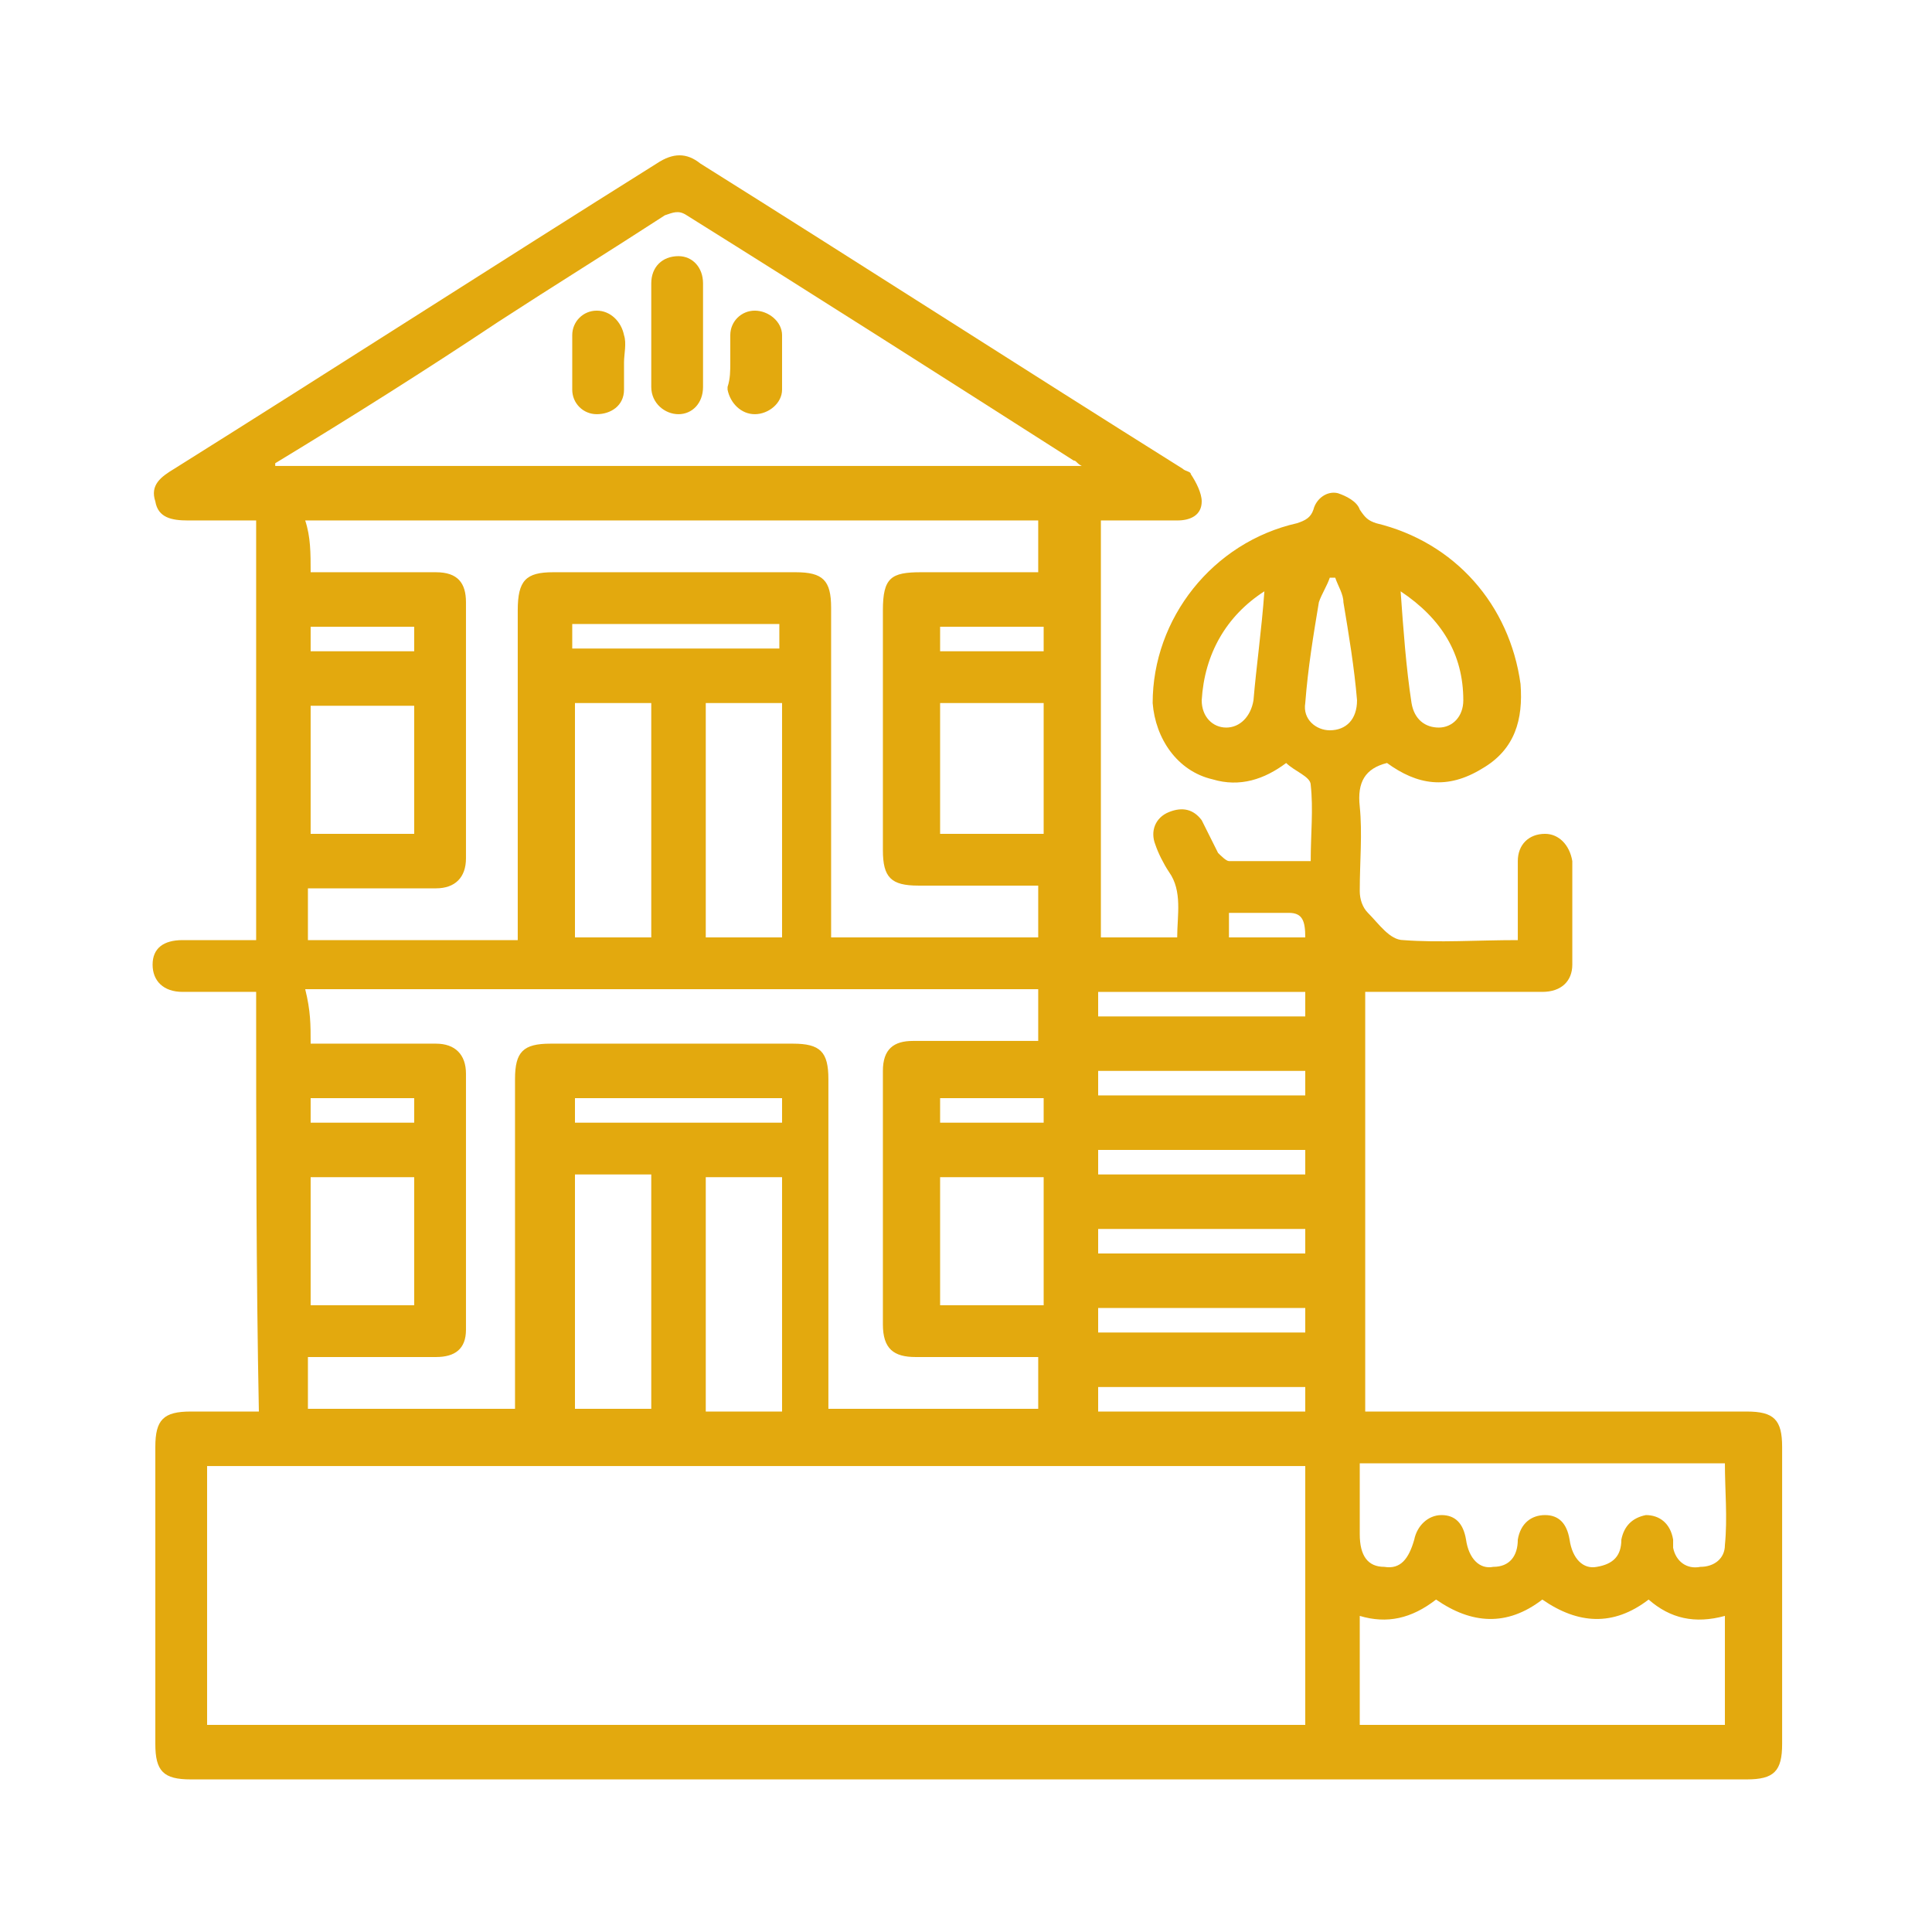 <?xml version="1.0" encoding="utf-8"?>
<!-- Generator: Adobe Illustrator 27.0.0, SVG Export Plug-In . SVG Version: 6.00 Build 0)  -->
<svg version="1.1" id="Capa_1" xmlns="http://www.w3.org/2000/svg" xmlns:xlink="http://www.w3.org/1999/xlink" x="0px" y="0px"
	 viewBox="0 0 70.9 70.9" style="enable-background:new 0 0 70.9 70.9;" xml:space="preserve">
<style type="text/css">
	.st0{fill:none;}
	.st1{fill:#E3A90E;}
</style>
<rect y="0" class="st0" width="70.9" height="70.9"/>
<g>
	<path class="st1" d="M9.4,36.4c-0.9,0-1.8,0-2.7,0c-0.7,0-1.1-0.4-1.1-1s0.4-0.9,1.1-0.9c0.9,0,1.8,0,2.7,0c0-5.1,0-10.2,0-15.4
		c-0.8,0-1.7,0-2.5,0c-0.6,0-1.1-0.1-1.2-0.7c-0.2-0.6,0.2-0.9,0.7-1.2C12.3,13.5,18.2,9.7,24.1,6c0.6-0.4,1.1-0.4,1.6,0
		c5.9,3.7,11.8,7.5,17.7,11.2c0.1,0.1,0.3,0.1,0.3,0.2c0.2,0.3,0.4,0.7,0.4,1c0,0.5-0.4,0.7-0.9,0.7c-0.9,0-1.9,0-2.8,0
		c0,5.1,0,10.2,0,15.3c0.9,0,1.9,0,2.8,0c0-0.8,0.2-1.7-0.3-2.4c-0.2-0.3-0.4-0.7-0.5-1c-0.2-0.5,0-1,0.5-1.2s0.9-0.1,1.2,0.3
		c0.2,0.4,0.4,0.8,0.6,1.2c0.1,0.1,0.3,0.3,0.4,0.3c1,0,1.9,0,3,0c0-1,0.1-1.9,0-2.8c0-0.3-0.6-0.5-0.9-0.8
		c-0.8,0.6-1.7,0.9-2.7,0.6c-1.3-0.3-2.1-1.5-2.2-2.8c0-3.1,2.2-5.9,5.3-6.6c0.3-0.1,0.5-0.2,0.6-0.5c0.1-0.4,0.5-0.7,0.9-0.6
		c0.3,0.1,0.7,0.3,0.8,0.6c0.2,0.3,0.3,0.4,0.6,0.5c2.9,0.7,4.9,3,5.3,5.9c0.1,1.3-0.2,2.4-1.4,3.1C53.1,29,52,28.8,50.9,28
		c-0.8,0.2-1.1,0.7-1,1.6c0.1,1,0,2,0,3.1c0,0.3,0.1,0.6,0.3,0.8c0.4,0.4,0.8,1,1.3,1c1.3,0.1,2.7,0,4.2,0c0-0.8,0-1.5,0-2.2
		c0-0.2,0-0.4,0-0.7c0-0.6,0.4-1,1-1c0.5,0,0.9,0.4,1,1c0,1.3,0,2.6,0,3.8c0,0.6-0.4,1-1.1,1c-1.9,0-3.9,0-5.8,0c-0.2,0-0.4,0-0.7,0
		c0,5.1,0,10.2,0,15.4c0.2,0,0.4,0,0.7,0c4.4,0,8.9,0,13.3,0c1,0,1.3,0.3,1.3,1.3c0,3.6,0,7.3,0,10.9c0,1-0.3,1.3-1.3,1.3
		c-19,0-38,0-57.1,0c-1,0-1.3-0.3-1.3-1.3c0-3.6,0-7.3,0-10.9c0-1,0.3-1.3,1.3-1.3c0.8,0,1.6,0,2.5,0C9.4,46.7,9.4,41.6,9.4,36.4z
		 M47.9,63.3c0-3.2,0-6.4,0-9.5c-13.5,0-26.9,0-40.3,0c0,3.2,0,6.4,0,9.5C21,63.3,34.5,63.3,47.9,63.3z M11.4,38.3
		c0.2,0,0.4,0,0.6,0c1.3,0,2.7,0,4,0c0.7,0,1.1,0.4,1.1,1.1c0,3.1,0,6.3,0,9.4c0,0.7-0.4,1-1.1,1c-1.2,0-2.3,0-3.5,0
		c-0.4,0-0.8,0-1.2,0c0,0.7,0,1.3,0,1.9c2.6,0,5.1,0,7.6,0c0-0.3,0-0.5,0-0.7c0-3.8,0-7.6,0-11.4c0-1,0.3-1.3,1.3-1.3
		c3,0,5.9,0,8.9,0c1,0,1.3,0.3,1.3,1.3c0,3.8,0,7.7,0,11.5c0,0.2,0,0.4,0,0.6c2.6,0,5.1,0,7.7,0c0-0.6,0-1.2,0-1.9c-1.5,0-3,0-4.5,0
		c-0.8,0-1.2-0.3-1.2-1.2c0-3.1,0-6.2,0-9.3c0-0.8,0.4-1.1,1.1-1.1c1.3,0,2.7,0,4,0c0.2,0,0.4,0,0.6,0c0-0.7,0-1.3,0-1.9
		c-9,0-17.9,0-26.9,0C11.4,37.1,11.4,37.6,11.4,38.3z M11.4,21c1.6,0,3.1,0,4.6,0c0.8,0,1.1,0.4,1.1,1.1c0,3.1,0,6.3,0,9.4
		c0,0.7-0.4,1.1-1.1,1.1c-1.4,0-2.7,0-4.1,0c-0.2,0-0.4,0-0.6,0c0,0.7,0,1.3,0,1.9c2.6,0,5.1,0,7.7,0c0-0.3,0-0.5,0-0.7
		c0-3.8,0-7.6,0-11.4c0-1.1,0.3-1.4,1.3-1.4c3,0,5.9,0,8.9,0c1,0,1.3,0.3,1.3,1.3c0,3.8,0,7.7,0,11.5c0,0.2,0,0.4,0,0.6
		c2.6,0,5.1,0,7.6,0c0-0.6,0-1.3,0-1.9c-1.5,0-3,0-4.4,0c-1,0-1.3-0.3-1.3-1.3c0-2.9,0-5.9,0-8.8c0-1.2,0.3-1.4,1.4-1.4
		c1.4,0,2.9,0,4.3,0c0-0.7,0-1.3,0-1.9c-9,0-17.9,0-26.9,0C11.4,19.7,11.4,20.3,11.4,21z M10.1,17v0.1c9.8,0,19.6,0,29.6,0
		c-0.2-0.1-0.2-0.2-0.3-0.2c-4.7-3-9.4-6-14.2-9c-0.3-0.2-0.5-0.1-0.8,0c-2,1.3-4.1,2.6-6.1,3.9C15.6,13.6,12.9,15.3,10.1,17z
		 M63.3,63.3c0-1.3,0-2.6,0-4c-1.1,0.3-2,0.1-2.8-0.6c-1.3,1-2.6,0.9-3.9,0c-1.3,1-2.6,0.9-3.9,0c-0.9,0.7-1.8,0.9-2.8,0.6
		c0,1.3,0,2.6,0,4C54.4,63.3,58.8,63.3,63.3,63.3z M49.9,53.7c0,0.9,0,1.7,0,2.6c0,0.8,0.3,1.2,0.9,1.2c0.6,0.1,0.9-0.3,1.1-1
		c0.1-0.5,0.5-0.9,1-0.9s0.8,0.3,0.9,0.9c0.1,0.7,0.5,1.1,1,1c0.6,0,0.9-0.4,0.9-1c0.1-0.6,0.5-0.9,1-0.9s0.8,0.3,0.9,0.9
		c0.1,0.7,0.5,1.1,1,1c0.6-0.1,0.9-0.4,0.9-1c0.1-0.5,0.4-0.8,0.9-0.9c0.5,0,0.9,0.3,1,0.9c0,0.1,0,0.2,0,0.3c0.1,0.5,0.5,0.8,1,0.7
		c0.5,0,0.9-0.3,0.9-0.8c0.1-1,0-2,0-3C58.8,53.7,54.4,53.7,49.9,53.7z M23.9,34.4c0-2.9,0-5.7,0-8.6c-1,0-1.9,0-2.8,0
		c0,2.9,0,5.7,0,8.6C22,34.4,22.9,34.4,23.9,34.4z M28.7,34.4c0-2.9,0-5.7,0-8.6c-1,0-1.9,0-2.8,0c0,2.9,0,5.7,0,8.6
		C26.8,34.4,27.7,34.4,28.7,34.4z M23.9,51.7c0-2.9,0-5.7,0-8.6c-1,0-1.9,0-2.8,0c0,2.9,0,5.7,0,8.6C22,51.7,22.9,51.7,23.9,51.7z
		 M25.9,43.2c0,2.9,0,5.7,0,8.6c1,0,1.9,0,2.8,0c0-2.9,0-5.7,0-8.6C27.7,43.2,26.8,43.2,25.9,43.2z M11.4,30.6c1.3,0,2.6,0,3.8,0
		c0-1.6,0-3.2,0-4.7c-1.3,0-2.5,0-3.8,0C11.4,27.4,11.4,29,11.4,30.6z M38.3,30.6c0-1.6,0-3.2,0-4.8c-1.3,0-2.5,0-3.8,0
		c0,1.6,0,3.2,0,4.8C35.8,30.6,37,30.6,38.3,30.6z M11.4,43.2c0,1.6,0,3.2,0,4.7c1.3,0,2.5,0,3.8,0c0-1.6,0-3.2,0-4.7
		C13.9,43.2,12.7,43.2,11.4,43.2z M34.5,43.2c0,1.6,0,3.2,0,4.7c1.3,0,2.5,0,3.8,0c0-1.6,0-3.2,0-4.7C37,43.2,35.8,43.2,34.5,43.2z
		 M49,21.2c-0.1,0-0.1,0-0.2,0c-0.1,0.3-0.3,0.6-0.4,0.9c-0.2,1.2-0.4,2.4-0.5,3.7c-0.1,0.6,0.4,1,0.9,1c0.6,0,1-0.4,1-1.1
		c-0.1-1.2-0.3-2.4-0.5-3.6C49.3,21.8,49.1,21.5,49,21.2z M21,23.8c2.6,0,5.1,0,7.6,0c0-0.3,0-0.6,0-0.9c-2.6,0-5.1,0-7.6,0
		C21,23.3,21,23.5,21,23.8z M40.3,37.3c2.6,0,5.1,0,7.6,0c0-0.3,0-0.6,0-0.9c-2.6,0-5.1,0-7.6,0C40.3,36.7,40.3,37,40.3,37.3z
		 M28.7,40.3c-2.6,0-5.1,0-7.6,0c0,0.3,0,0.6,0,0.9c2.6,0,5.1,0,7.6,0C28.7,40.9,28.7,40.6,28.7,40.3z M40.3,43.1c2.6,0,5.1,0,7.6,0
		c0-0.3,0-0.6,0-0.9c-2.6,0-5.1,0-7.6,0C40.3,42.5,40.3,42.8,40.3,43.1z M40.3,45.1c0,0.3,0,0.6,0,0.9c2.6,0,5.1,0,7.6,0
		c0-0.3,0-0.6,0-0.9C45.4,45.1,42.8,45.1,40.3,45.1z M47.9,48c-2.6,0-5.1,0-7.6,0c0,0.3,0,0.6,0,0.9c2.6,0,5.1,0,7.6,0
		C47.9,48.6,47.9,48.3,47.9,48z M47.9,50.9c-2.6,0-5.1,0-7.6,0c0,0.3,0,0.6,0,0.9c2.6,0,5.1,0,7.6,0C47.9,51.4,47.9,51.1,47.9,50.9z
		 M47.9,39.3c-2.6,0-5.1,0-7.6,0c0,0.3,0,0.6,0,0.9c2.6,0,5.1,0,7.6,0C47.9,39.9,47.9,39.6,47.9,39.3z M51.4,21.7
		c0.1,1.4,0.2,2.8,0.4,4.1c0.1,0.6,0.5,0.9,1,0.9s0.9-0.4,0.9-1C53.7,24,52.9,22.7,51.4,21.7z M46.4,21.7c-1.4,0.9-2.2,2.3-2.3,4
		c0,0.6,0.4,1,0.9,1s0.9-0.4,1-1C46.1,24.5,46.3,23.1,46.4,21.7z M15.2,23c-1.3,0-2.6,0-3.8,0c0,0.3,0,0.6,0,0.9c1.3,0,2.5,0,3.8,0
		C15.2,23.5,15.2,23.3,15.2,23z M38.3,23.9c0-0.3,0-0.6,0-0.9c-1.3,0-2.5,0-3.8,0c0,0.3,0,0.6,0,0.9C35.8,23.9,37,23.9,38.3,23.9z
		 M11.4,41.2c1.3,0,2.5,0,3.8,0c0-0.3,0-0.6,0-0.9c-1.3,0-2.5,0-3.8,0C11.4,40.6,11.4,40.8,11.4,41.2z M38.3,41.2c0-0.3,0-0.6,0-0.9
		c-1.3,0-2.5,0-3.8,0c0,0.3,0,0.6,0,0.9C35.8,41.2,37,41.2,38.3,41.2z M45.1,33.5c0,0.4,0,0.6,0,0.9c1,0,1.9,0,2.8,0
		c0-0.6-0.1-0.9-0.6-0.9C46.6,33.5,45.9,33.5,45.1,33.5z"/>
	<path class="st1" d="M25.8,12.3c0,0.6,0,1.2,0,1.9c0,0.6-0.4,1-0.9,1s-1-0.4-1-1c0-1.3,0-2.5,0-3.8c0-0.6,0.4-1,1-1
		c0.5,0,0.9,0.4,0.9,1C25.8,11.1,25.8,11.7,25.8,12.3z"/>
	<path class="st1" d="M22.9,13.3c0,0.3,0,0.6,0,1c0,0.6-0.5,0.9-1,0.9S21,14.8,21,14.3c0-0.7,0-1.4,0-2c0-0.5,0.4-0.9,0.9-0.9
		s0.9,0.4,1,0.9C23,12.6,22.9,13,22.9,13.3L22.9,13.3z"/>
	<path class="st1" d="M26.8,13.3c0-0.3,0-0.7,0-1c0-0.5,0.4-0.9,0.9-0.9s1,0.4,1,0.9c0,0.7,0,1.4,0,2c0,0.5-0.5,0.9-1,0.9
		s-0.9-0.4-1-0.9v-0.1C26.8,13.9,26.8,13.6,26.8,13.3L26.8,13.3z"/>
</g>
</svg>
